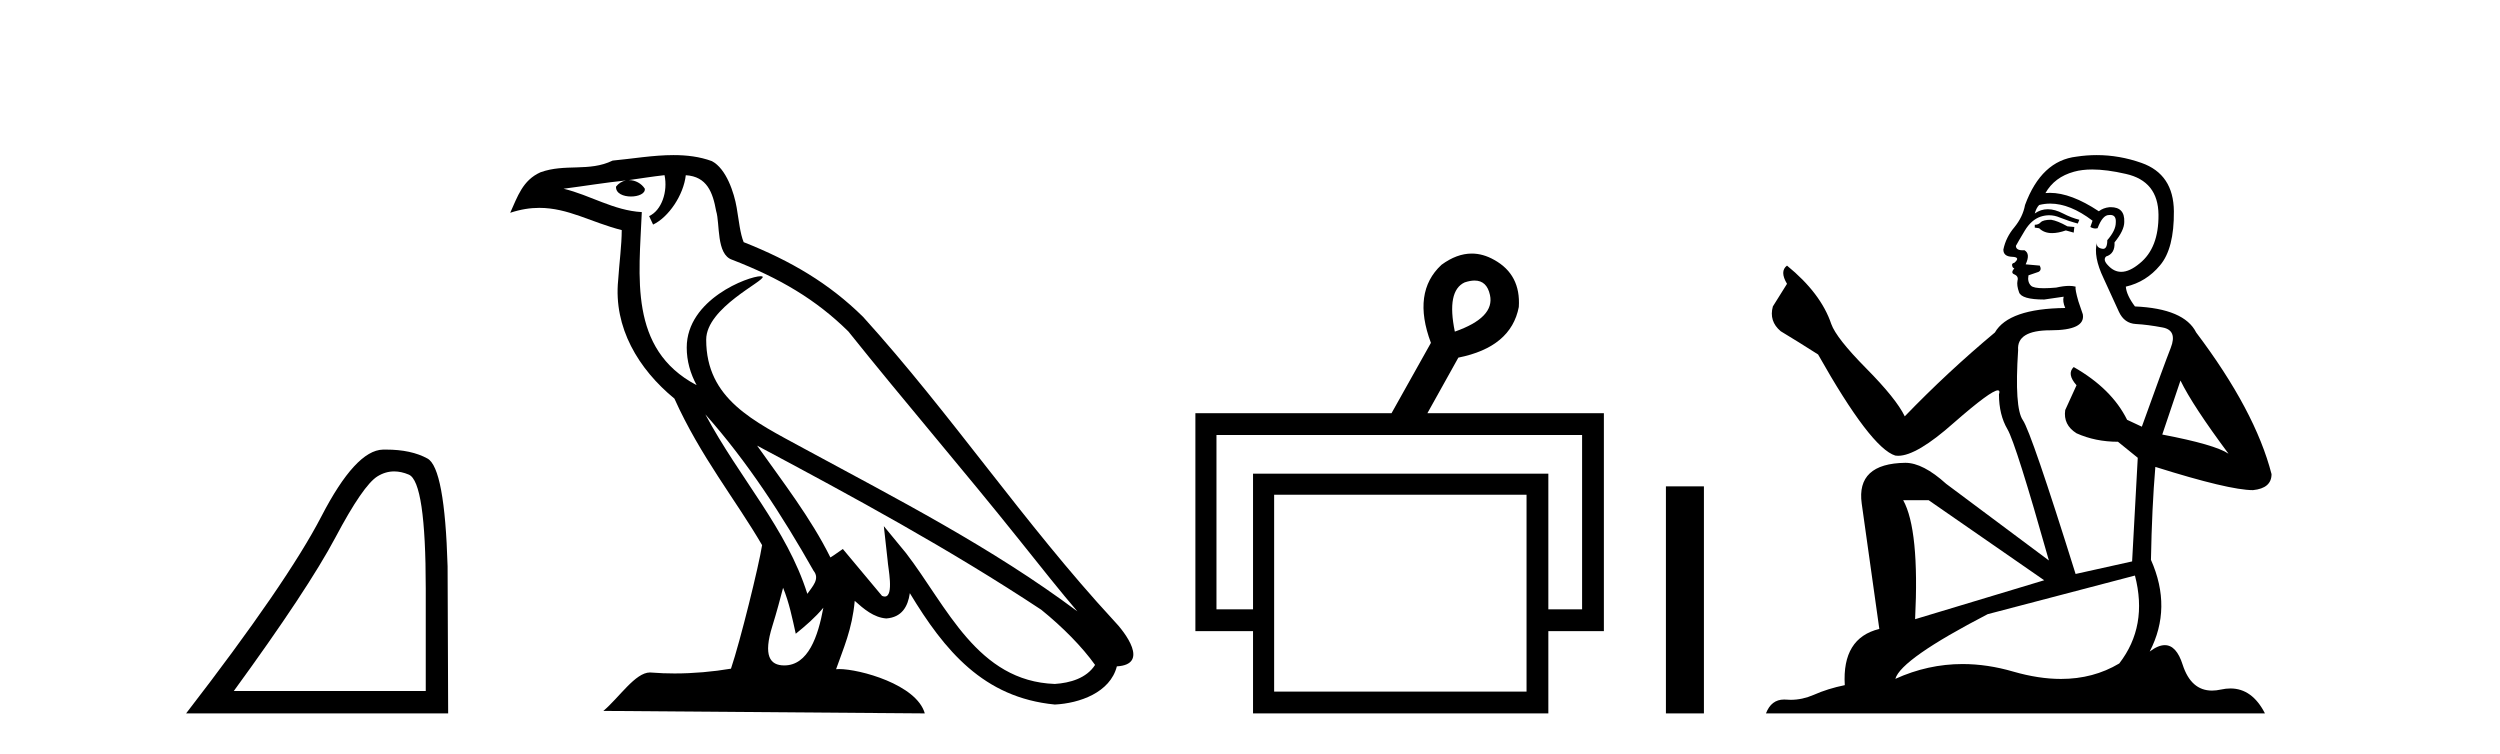 <?xml version='1.0' encoding='UTF-8' standalone='yes'?><svg xmlns='http://www.w3.org/2000/svg' xmlns:xlink='http://www.w3.org/1999/xlink' width='136.0' height='41.0' ><path d='M 21.443 25.645 Q 21.827 25.645 22.239 25.819 Q 23.161 26.21 23.161 32.025 L 23.161 37.59 L 12.719 37.59 Q 16.752 32.056 18.253 29.227 Q 19.753 26.398 20.535 25.913 Q 20.968 25.645 21.443 25.645 ZM 21 24.458 Q 20.917 24.458 20.832 24.459 Q 19.347 24.491 17.487 28.086 Q 15.627 31.681 10.124 38.809 L 24.38 38.809 L 24.349 30.806 Q 24.193 25.46 23.255 24.944 Q 22.37 24.458 21 24.458 Z' style='fill:#000000;stroke:none' /><path d='M 38.37 22.54 L 38.37 22.54 C 40.664 25.118 42.564 28.06 44.257 31.048 C 44.613 31.486 44.212 31.888 43.919 32.305 C 42.803 28.763 40.236 26.03 38.37 22.54 ZM 36.15 9.529 C 36.341 10.422 35.989 11.451 35.312 11.755 L 35.528 12.217 C 36.374 11.815 37.186 10.612 37.307 9.532 C 38.462 9.601 38.777 10.47 38.958 11.479 C 39.174 12.168 38.955 13.841 39.828 14.13 C 42.409 15.129 44.381 16.285 46.151 18.031 C 49.206 21.852 52.399 25.552 55.454 29.376 C 56.641 30.865 57.726 32.228 58.608 33.257 C 53.968 29.789 48.785 27.136 43.699 24.38 C 40.996 22.911 38.417 21.71 38.417 18.477 C 38.417 16.738 41.622 15.281 41.489 15.055 C 41.478 15.035 41.441 15.026 41.382 15.026 C 40.725 15.026 37.358 16.274 37.358 18.907 C 37.358 19.637 37.553 20.313 37.892 20.944 C 37.887 20.944 37.882 20.943 37.877 20.943 C 34.184 18.986 34.77 15.028 34.914 11.538 C 33.379 11.453 32.115 10.616 30.658 10.267 C 31.788 10.121 32.915 9.933 34.048 9.816 L 34.048 9.816 C 33.835 9.858 33.641 9.982 33.511 10.154 C 33.493 10.526 33.914 10.69 34.324 10.69 C 34.724 10.69 35.114 10.534 35.077 10.264 C 34.896 9.982 34.566 9.799 34.228 9.799 C 34.218 9.799 34.209 9.799 34.199 9.799 C 34.762 9.719 35.513 9.599 36.15 9.529 ZM 42.6 31.976 C 42.931 32.78 43.102 33.632 43.289 34.476 C 43.827 34.04 44.349 33.593 44.79 33.06 L 44.79 33.06 C 44.503 34.623 43.966 36.199 42.665 36.199 C 41.877 36.199 41.512 35.667 42.017 34.054 C 42.255 33.293 42.445 32.566 42.6 31.976 ZM 41.186 24.242 L 41.186 24.242 C 46.452 27.047 51.666 29.879 56.646 33.171 C 57.819 34.122 58.864 35.181 59.572 36.172 C 59.103 36.901 58.209 37.152 57.383 37.207 C 53.168 37.06 51.518 32.996 49.291 30.093 L 48.08 28.622 L 48.289 30.507 C 48.303 30.846 48.651 32.452 48.133 32.452 C 48.088 32.452 48.038 32.44 47.981 32.415 L 45.85 29.865 C 45.622 30.015 45.408 30.186 45.173 30.325 C 44.116 28.187 42.569 26.196 41.186 24.242 ZM 36.641 8.437 C 35.535 8.437 34.401 8.636 33.326 8.736 C 32.044 9.361 30.745 8.884 29.4 9.373 C 28.429 9.809 28.157 10.693 27.755 11.576 C 28.327 11.386 28.848 11.308 29.339 11.308 C 30.906 11.308 32.167 12.097 33.823 12.518 C 33.82 13.349 33.69 14.292 33.628 15.242 C 33.371 17.816 34.728 20.076 36.689 21.685 C 38.094 24.814 40.039 27.214 41.458 29.655 C 41.288 30.752 40.268 34.89 39.765 36.376 C 38.779 36.542 37.727 36.636 36.693 36.636 C 36.275 36.636 35.861 36.62 35.454 36.588 C 35.423 36.584 35.391 36.582 35.36 36.582 C 34.562 36.582 33.685 37.945 32.824 38.673 L 50.309 38.809 C 49.863 37.233 46.756 36.397 45.652 36.397 C 45.589 36.397 45.532 36.399 45.483 36.405 C 45.872 35.29 46.358 34.243 46.497 32.686 C 46.984 33.123 47.532 33.595 48.215 33.644 C 49.05 33.582 49.389 33.011 49.495 32.267 C 51.387 35.396 53.502 37.951 57.383 38.327 C 58.724 38.261 60.395 37.675 60.757 36.25 C 62.536 36.149 61.231 34.416 60.571 33.737 C 55.731 28.498 51.735 22.517 46.952 17.238 C 45.11 15.421 43.03 14.192 40.455 13.173 C 40.263 12.702 40.2 12.032 40.075 11.295 C 39.939 10.491 39.51 9.174 38.726 8.765 C 38.058 8.519 37.355 8.437 36.641 8.437 Z' style='fill:#000000;stroke:none' /><path d='M 80.218 15.262 Q 80.886 15.262 81.055 16.051 Q 81.323 17.275 79.143 18.04 Q 78.684 15.821 79.678 15.362 Q 79.98 15.262 80.218 15.262 ZM 86.066 23.663 L 86.066 33.148 L 84.23 33.148 L 84.23 25.766 L 68.165 25.766 L 68.165 33.148 L 66.176 33.148 L 66.176 23.663 ZM 83.044 26.914 L 83.044 37.624 L 69.313 37.624 L 69.313 26.914 ZM 80.064 13.794 Q 79.246 13.794 78.416 14.406 Q 76.809 15.898 77.842 18.652 L 75.7 22.477 L 65.029 22.477 L 65.029 34.334 L 68.165 34.334 L 68.165 38.809 L 84.23 38.809 L 84.23 34.334 L 87.251 34.334 L 87.251 22.477 L 77.651 22.477 L 79.334 19.455 Q 82.203 18.881 82.623 16.701 Q 82.738 14.942 81.285 14.138 Q 80.678 13.794 80.064 13.794 Z' style='fill:#000000;stroke:none' /><path d='M 90.626 26.458 L 90.626 38.809 L 92.693 38.809 L 92.693 26.458 Z' style='fill:#000000;stroke:none' /><path d='M 111.579 11.955 Q 111.152 11.955 111.016 12.091 Q 110.896 12.228 110.691 12.228 L 110.691 12.382 L 110.93 12.416 Q 111.195 12.681 111.635 12.681 Q 111.961 12.681 112.382 12.535 L 112.809 12.655 L 112.844 12.348 L 112.468 12.313 Q 111.921 12.006 111.579 11.955 ZM 113.817 9.22 Q 114.605 9.22 115.645 9.46 Q 117.405 9.853 117.422 11.681 Q 117.439 13.492 116.397 14.329 Q 115.846 14.788 115.394 14.788 Q 115.005 14.788 114.689 14.449 Q 114.381 14.141 114.569 13.953 Q 115.064 13.8 115.03 13.185 Q 115.56 12.535 115.56 12.074 Q 115.593 11.27 114.821 11.27 Q 114.79 11.27 114.757 11.271 Q 114.415 11.305 114.176 11.493 Q 112.665 10.491 111.515 10.491 Q 111.392 10.491 111.272 10.503 L 111.272 10.503 Q 111.767 9.631 112.827 9.341 Q 113.259 9.22 113.817 9.22 ZM 118.618 20.701 Q 119.284 22.068 121.231 24.682 Q 120.497 24.186 117.627 23.639 L 118.618 20.701 ZM 111.534 11.076 Q 112.612 11.076 113.834 12.006 L 113.715 12.348 Q 113.858 12.431 113.993 12.431 Q 114.051 12.431 114.108 12.416 Q 114.381 11.698 114.723 11.698 Q 114.764 11.693 114.8 11.693 Q 115.129 11.693 115.099 12.108 Q 115.099 12.535 114.637 13.065 Q 114.637 13.538 114.407 13.538 Q 114.371 13.538 114.33 13.526 Q 114.022 13.458 114.074 13.185 L 114.074 13.185 Q 113.869 13.953 114.432 15.132 Q 114.979 16.328 115.269 16.96 Q 115.56 17.592 116.192 17.626 Q 116.824 17.66 117.644 17.814 Q 118.464 17.968 118.088 18.925 Q 117.712 19.881 116.516 23.212 L 115.714 22.837 Q 114.877 21.145 112.809 19.967 L 112.809 19.967 Q 112.417 20.342 112.963 20.957 L 112.348 22.307 Q 112.229 23.11 112.963 23.571 Q 113.988 24.032 115.218 24.032 L 116.294 24.904 L 115.987 30.541 L 112.912 31.224 Q 110.503 23.52 110.042 22.854 Q 109.581 22.187 109.786 19.044 Q 109.7 17.968 111.545 17.968 Q 113.459 17.968 113.305 17.097 L 113.066 16.396 Q 112.878 15.747 112.912 15.593 Q 112.762 15.552 112.562 15.552 Q 112.263 15.552 111.853 15.645 Q 111.466 15.679 111.185 15.679 Q 110.623 15.679 110.486 15.542 Q 110.281 15.337 110.349 14.978 L 110.896 14.79 Q 111.084 14.688 110.964 14.449 L 110.196 14.38 Q 110.469 13.8 110.127 13.612 Q 110.076 13.615 110.031 13.615 Q 109.666 13.615 109.666 13.373 Q 109.786 13.15 110.144 12.553 Q 110.503 11.955 111.016 11.784 Q 111.246 11.71 111.473 11.71 Q 111.768 11.71 112.058 11.835 Q 112.57 12.04 113.032 12.16 L 113.117 11.955 Q 112.69 11.852 112.229 11.613 Q 111.784 11.382 111.4 11.382 Q 111.016 11.382 110.691 11.613 Q 110.777 11.305 110.93 11.152 Q 111.226 11.076 111.534 11.076 ZM 104.917 27.21 L 111.204 31.566 L 104.182 33.684 Q 104.422 28.816 103.533 27.21 ZM 116.141 31.31 Q 116.858 34.06 115.287 36.093 Q 113.879 36.934 112.117 36.934 Q 110.907 36.934 109.529 36.537 Q 108.118 36.124 106.766 36.124 Q 104.878 36.124 103.106 36.93 Q 103.414 35.854 108.129 33.411 L 116.141 31.31 ZM 114.062 8.437 Q 113.515 8.437 112.963 8.521 Q 111.05 8.743 110.162 11.152 Q 110.042 11.801 109.581 12.365 Q 109.119 12.911 108.983 13.578 Q 108.983 13.953 109.461 13.97 Q 109.939 13.988 109.581 14.295 Q 109.427 14.329 109.461 14.449 Q 109.478 14.568 109.581 14.603 Q 109.359 14.842 109.581 14.927 Q 109.82 15.03 109.752 15.269 Q 109.7 15.525 109.837 15.901 Q 109.974 16.294 111.204 16.294 L 112.263 16.14 L 112.263 16.14 Q 112.194 16.396 112.348 16.755 Q 109.273 16.789 108.522 18.087 Q 105.942 20.24 103.619 22.649 Q 103.157 21.692 101.517 20.035 Q 99.895 18.395 99.621 17.626 Q 99.058 15.952 97.213 14.449 Q 96.803 14.756 97.213 15.44 L 96.444 16.67 Q 96.222 17.472 96.871 18.019 Q 97.862 18.617 98.904 19.283 Q 101.774 24.374 103.106 24.784 Q 103.18 24.795 103.26 24.795 Q 104.274 24.795 106.301 22.99 Q 108.309 21.235 108.683 21.235 Q 108.815 21.235 108.744 21.453 Q 108.744 22.563 109.205 23.349 Q 109.666 24.135 111.46 30.49 L 105.874 26.322 Q 104.61 25.177 103.653 25.177 Q 100.971 25.211 101.278 27.398 L 102.235 34.214 Q 100.202 34.709 100.356 37.272 Q 99.433 37.46 98.665 37.801 Q 98.044 38.07 97.411 38.07 Q 97.278 38.07 97.144 38.058 Q 97.098 38.055 97.054 38.055 Q 96.357 38.055 96.068 38.809 L 123.213 38.809 Q 122.52 37.452 121.336 37.452 Q 121.089 37.452 120.821 37.511 Q 120.563 37.568 120.333 37.568 Q 119.192 37.568 118.737 36.161 Q 118.4 35.096 117.766 35.096 Q 117.403 35.096 116.944 35.444 Q 118.174 33.069 117.012 30.456 Q 117.063 27.62 117.251 25.399 Q 121.266 26.663 122.564 26.663 Q 123.572 26.561 123.572 25.792 Q 122.684 22.341 119.472 18.087 Q 118.823 16.789 116.141 16.67 Q 115.679 16.055 115.645 15.593 Q 116.756 15.337 117.507 14.432 Q 118.276 13.526 118.259 11.493 Q 118.242 9.478 116.499 8.863 Q 115.293 8.437 114.062 8.437 Z' style='fill:#000000;stroke:none' /></svg>